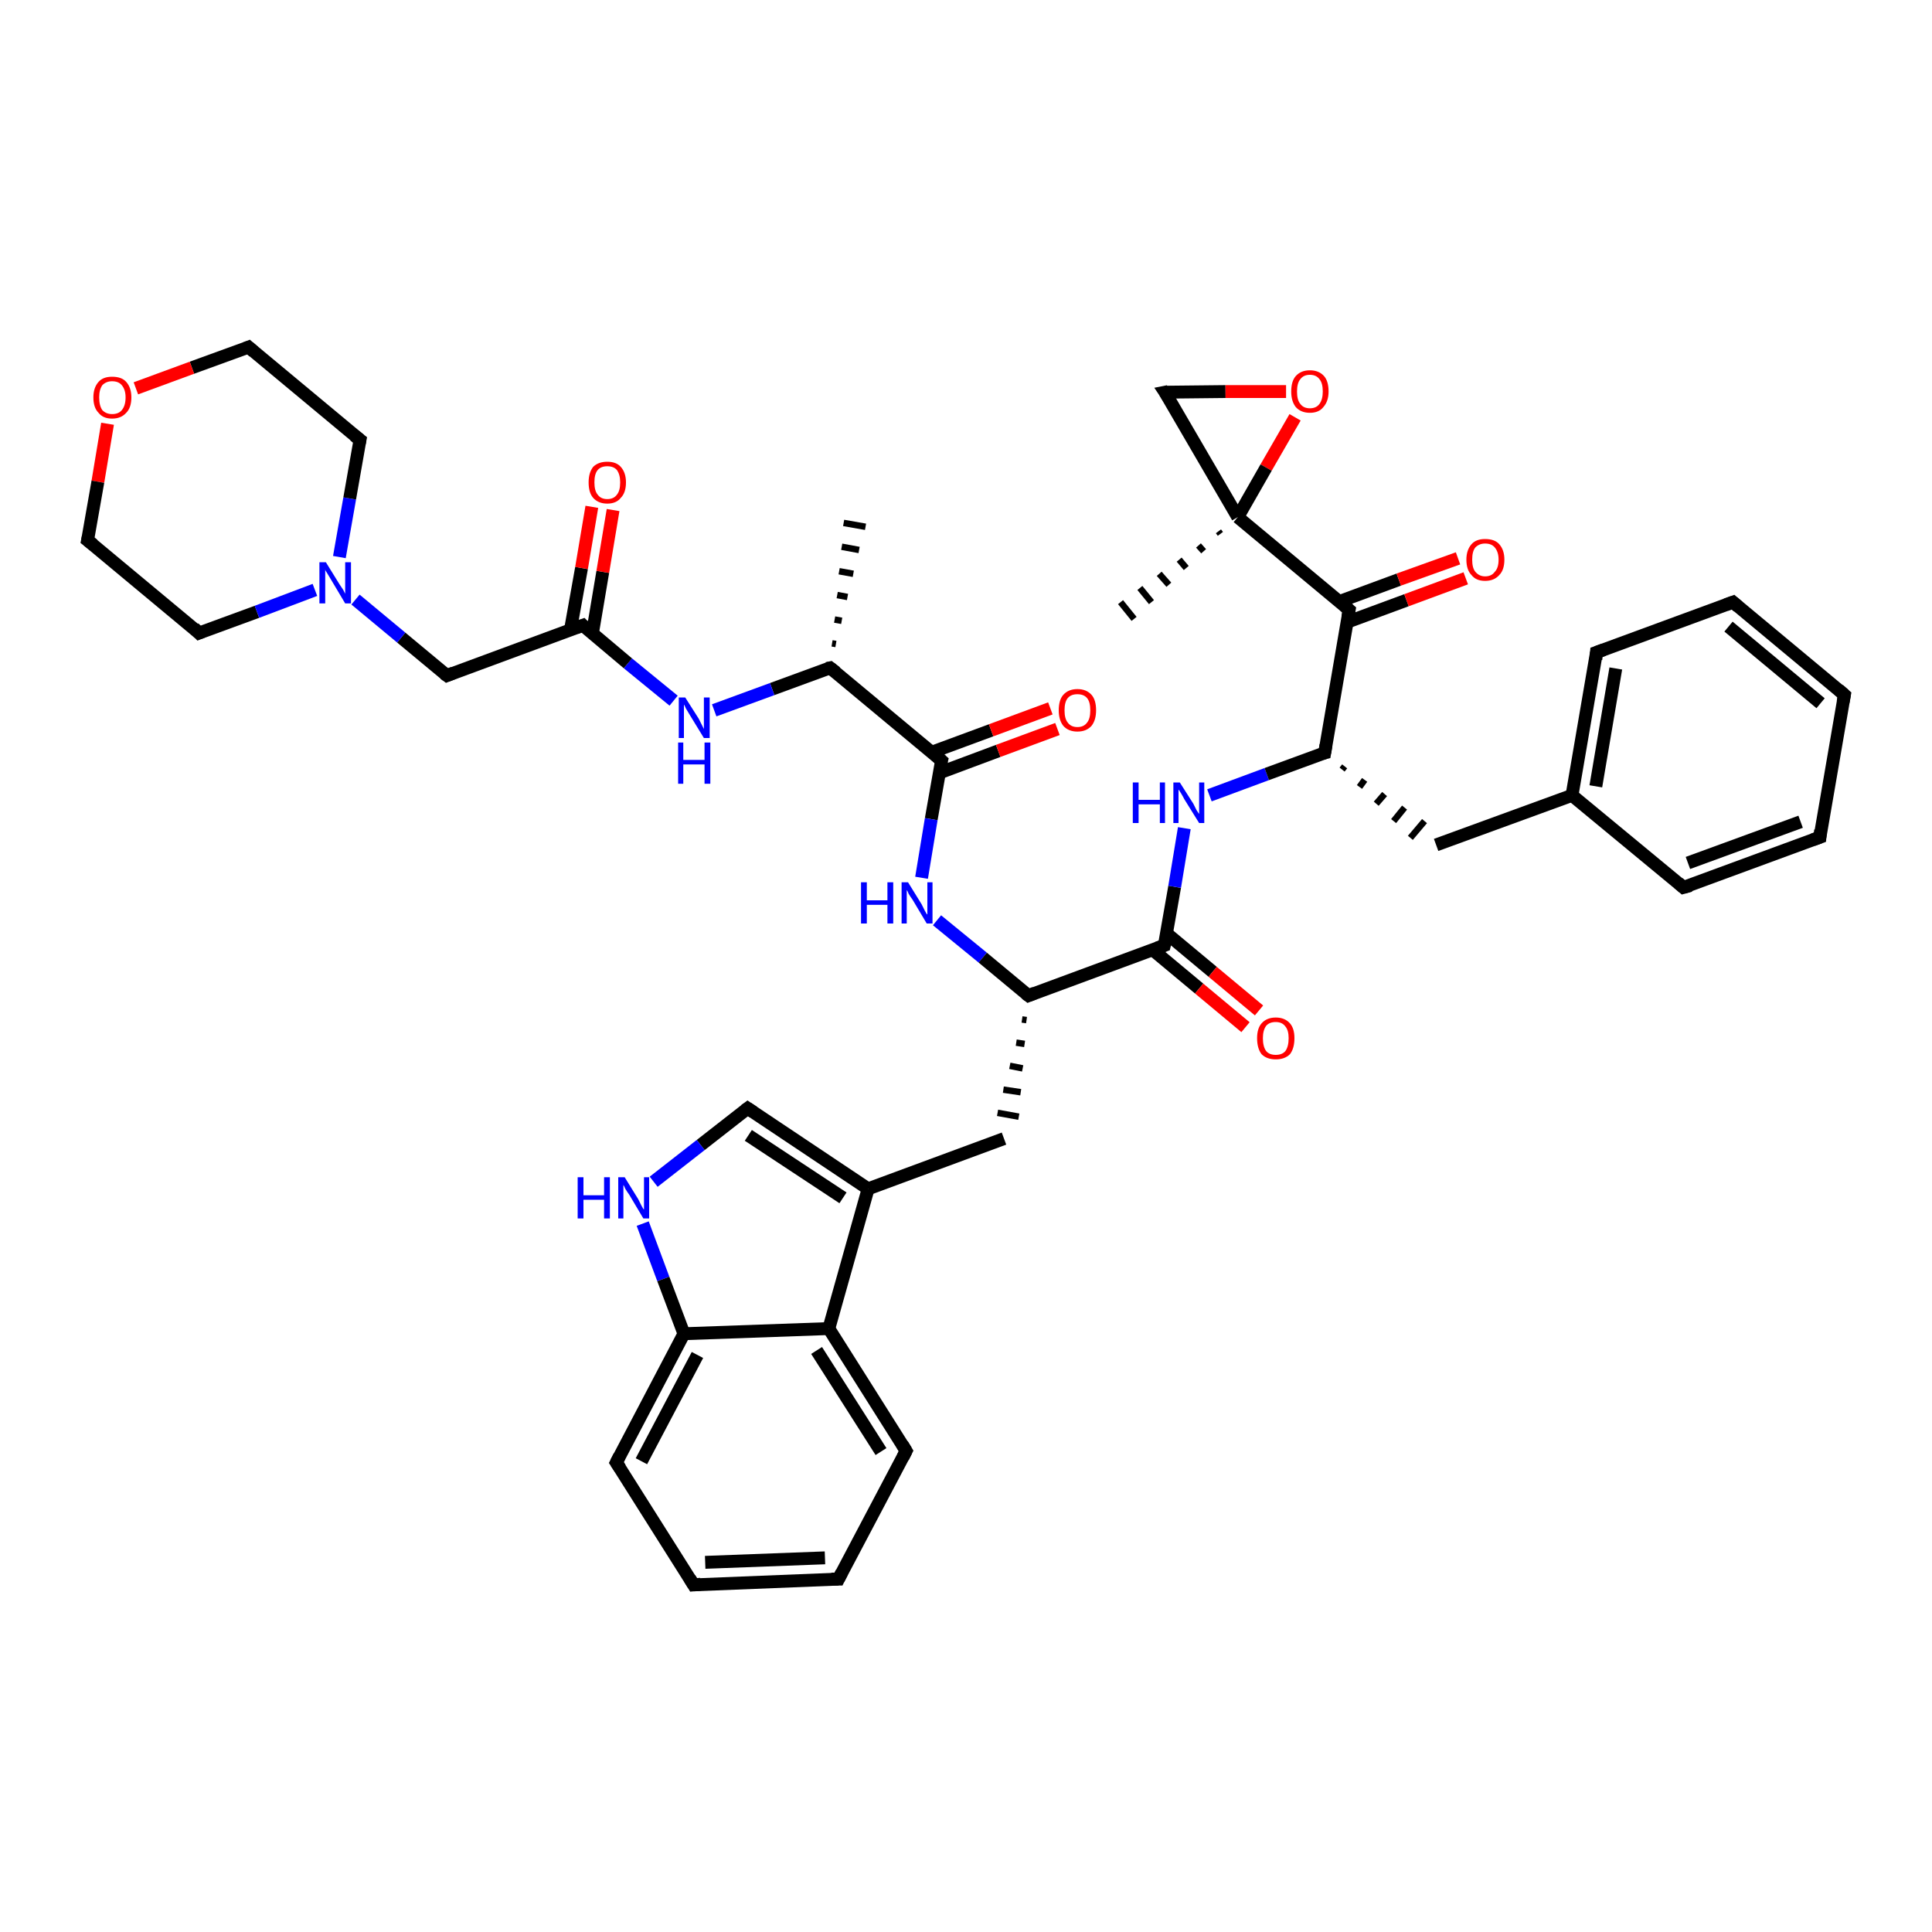 <?xml version='1.0' encoding='iso-8859-1'?>
<svg version='1.1' baseProfile='full'
              xmlns='http://www.w3.org/2000/svg'
                      xmlns:rdkit='http://www.rdkit.org/xml'
                      xmlns:xlink='http://www.w3.org/1999/xlink'
                  xml:space='preserve'
width='300px' height='300px' viewBox='0 0 300 300'>
<!-- END OF HEADER -->
<rect style='opacity:1.0;fill:#FFFFFF;stroke:none' width='300.0' height='300.0' x='0.0' y='0.0'> </rect>
<path class='bond-0 atom-1 atom-0' d='M 129.2,99.9 L 129.8,100.0' style='fill:none;fill-rule:evenodd;stroke:#000000;stroke-width:1.0px;stroke-linecap:butt;stroke-linejoin:miter;stroke-opacity:1' />
<path class='bond-0 atom-1 atom-0' d='M 129.6,96.2 L 130.7,96.4' style='fill:none;fill-rule:evenodd;stroke:#000000;stroke-width:1.0px;stroke-linecap:butt;stroke-linejoin:miter;stroke-opacity:1' />
<path class='bond-0 atom-1 atom-0' d='M 130.0,92.4 L 131.6,92.7' style='fill:none;fill-rule:evenodd;stroke:#000000;stroke-width:1.0px;stroke-linecap:butt;stroke-linejoin:miter;stroke-opacity:1' />
<path class='bond-0 atom-1 atom-0' d='M 130.3,88.7 L 132.5,89.1' style='fill:none;fill-rule:evenodd;stroke:#000000;stroke-width:1.0px;stroke-linecap:butt;stroke-linejoin:miter;stroke-opacity:1' />
<path class='bond-0 atom-1 atom-0' d='M 130.7,84.9 L 133.4,85.4' style='fill:none;fill-rule:evenodd;stroke:#000000;stroke-width:1.0px;stroke-linecap:butt;stroke-linejoin:miter;stroke-opacity:1' />
<path class='bond-0 atom-1 atom-0' d='M 131.0,81.2 L 134.4,81.8' style='fill:none;fill-rule:evenodd;stroke:#000000;stroke-width:1.0px;stroke-linecap:butt;stroke-linejoin:miter;stroke-opacity:1' />
<path class='bond-1 atom-1 atom-2' d='M 128.9,103.7 L 119.9,107.0' style='fill:none;fill-rule:evenodd;stroke:#000000;stroke-width:2.0px;stroke-linecap:butt;stroke-linejoin:miter;stroke-opacity:1' />
<path class='bond-1 atom-1 atom-2' d='M 119.9,107.0 L 110.9,110.3' style='fill:none;fill-rule:evenodd;stroke:#0000FF;stroke-width:2.0px;stroke-linecap:butt;stroke-linejoin:miter;stroke-opacity:1' />
<path class='bond-2 atom-2 atom-3' d='M 104.6,108.8 L 97.5,103.0' style='fill:none;fill-rule:evenodd;stroke:#0000FF;stroke-width:2.0px;stroke-linecap:butt;stroke-linejoin:miter;stroke-opacity:1' />
<path class='bond-2 atom-2 atom-3' d='M 97.5,103.0 L 90.5,97.1' style='fill:none;fill-rule:evenodd;stroke:#000000;stroke-width:2.0px;stroke-linecap:butt;stroke-linejoin:miter;stroke-opacity:1' />
<path class='bond-3 atom-3 atom-4' d='M 92.0,98.3 L 93.6,88.8' style='fill:none;fill-rule:evenodd;stroke:#000000;stroke-width:2.0px;stroke-linecap:butt;stroke-linejoin:miter;stroke-opacity:1' />
<path class='bond-3 atom-3 atom-4' d='M 93.6,88.8 L 95.2,79.2' style='fill:none;fill-rule:evenodd;stroke:#FF0000;stroke-width:2.0px;stroke-linecap:butt;stroke-linejoin:miter;stroke-opacity:1' />
<path class='bond-3 atom-3 atom-4' d='M 88.6,97.7 L 90.3,88.2' style='fill:none;fill-rule:evenodd;stroke:#000000;stroke-width:2.0px;stroke-linecap:butt;stroke-linejoin:miter;stroke-opacity:1' />
<path class='bond-3 atom-3 atom-4' d='M 90.3,88.2 L 91.9,78.7' style='fill:none;fill-rule:evenodd;stroke:#FF0000;stroke-width:2.0px;stroke-linecap:butt;stroke-linejoin:miter;stroke-opacity:1' />
<path class='bond-4 atom-3 atom-5' d='M 90.5,97.1 L 69.4,104.9' style='fill:none;fill-rule:evenodd;stroke:#000000;stroke-width:2.0px;stroke-linecap:butt;stroke-linejoin:miter;stroke-opacity:1' />
<path class='bond-5 atom-5 atom-6' d='M 69.4,104.9 L 62.3,99.0' style='fill:none;fill-rule:evenodd;stroke:#000000;stroke-width:2.0px;stroke-linecap:butt;stroke-linejoin:miter;stroke-opacity:1' />
<path class='bond-5 atom-5 atom-6' d='M 62.3,99.0 L 55.2,93.1' style='fill:none;fill-rule:evenodd;stroke:#0000FF;stroke-width:2.0px;stroke-linecap:butt;stroke-linejoin:miter;stroke-opacity:1' />
<path class='bond-6 atom-6 atom-7' d='M 52.7,86.5 L 54.3,77.4' style='fill:none;fill-rule:evenodd;stroke:#0000FF;stroke-width:2.0px;stroke-linecap:butt;stroke-linejoin:miter;stroke-opacity:1' />
<path class='bond-6 atom-6 atom-7' d='M 54.3,77.4 L 55.9,68.3' style='fill:none;fill-rule:evenodd;stroke:#000000;stroke-width:2.0px;stroke-linecap:butt;stroke-linejoin:miter;stroke-opacity:1' />
<path class='bond-7 atom-7 atom-8' d='M 55.9,68.3 L 38.6,53.9' style='fill:none;fill-rule:evenodd;stroke:#000000;stroke-width:2.0px;stroke-linecap:butt;stroke-linejoin:miter;stroke-opacity:1' />
<path class='bond-8 atom-8 atom-9' d='M 38.6,53.9 L 29.8,57.1' style='fill:none;fill-rule:evenodd;stroke:#000000;stroke-width:2.0px;stroke-linecap:butt;stroke-linejoin:miter;stroke-opacity:1' />
<path class='bond-8 atom-8 atom-9' d='M 29.8,57.1 L 21.1,60.3' style='fill:none;fill-rule:evenodd;stroke:#FF0000;stroke-width:2.0px;stroke-linecap:butt;stroke-linejoin:miter;stroke-opacity:1' />
<path class='bond-9 atom-9 atom-10' d='M 16.7,65.8 L 15.2,74.8' style='fill:none;fill-rule:evenodd;stroke:#FF0000;stroke-width:2.0px;stroke-linecap:butt;stroke-linejoin:miter;stroke-opacity:1' />
<path class='bond-9 atom-9 atom-10' d='M 15.2,74.8 L 13.6,83.9' style='fill:none;fill-rule:evenodd;stroke:#000000;stroke-width:2.0px;stroke-linecap:butt;stroke-linejoin:miter;stroke-opacity:1' />
<path class='bond-10 atom-10 atom-11' d='M 13.6,83.9 L 30.9,98.3' style='fill:none;fill-rule:evenodd;stroke:#000000;stroke-width:2.0px;stroke-linecap:butt;stroke-linejoin:miter;stroke-opacity:1' />
<path class='bond-11 atom-1 atom-12' d='M 128.9,103.7 L 146.2,118.1' style='fill:none;fill-rule:evenodd;stroke:#000000;stroke-width:2.0px;stroke-linecap:butt;stroke-linejoin:miter;stroke-opacity:1' />
<path class='bond-12 atom-12 atom-13' d='M 145.9,120.0 L 155.0,116.6' style='fill:none;fill-rule:evenodd;stroke:#000000;stroke-width:2.0px;stroke-linecap:butt;stroke-linejoin:miter;stroke-opacity:1' />
<path class='bond-12 atom-12 atom-13' d='M 155.0,116.6 L 164.2,113.2' style='fill:none;fill-rule:evenodd;stroke:#FF0000;stroke-width:2.0px;stroke-linecap:butt;stroke-linejoin:miter;stroke-opacity:1' />
<path class='bond-12 atom-12 atom-13' d='M 144.7,116.8 L 153.9,113.4' style='fill:none;fill-rule:evenodd;stroke:#000000;stroke-width:2.0px;stroke-linecap:butt;stroke-linejoin:miter;stroke-opacity:1' />
<path class='bond-12 atom-12 atom-13' d='M 153.9,113.4 L 163.1,110.0' style='fill:none;fill-rule:evenodd;stroke:#FF0000;stroke-width:2.0px;stroke-linecap:butt;stroke-linejoin:miter;stroke-opacity:1' />
<path class='bond-13 atom-12 atom-14' d='M 146.2,118.1 L 144.6,127.2' style='fill:none;fill-rule:evenodd;stroke:#000000;stroke-width:2.0px;stroke-linecap:butt;stroke-linejoin:miter;stroke-opacity:1' />
<path class='bond-13 atom-12 atom-14' d='M 144.6,127.2 L 143.1,136.3' style='fill:none;fill-rule:evenodd;stroke:#0000FF;stroke-width:2.0px;stroke-linecap:butt;stroke-linejoin:miter;stroke-opacity:1' />
<path class='bond-14 atom-14 atom-15' d='M 145.5,142.9 L 152.6,148.7' style='fill:none;fill-rule:evenodd;stroke:#0000FF;stroke-width:2.0px;stroke-linecap:butt;stroke-linejoin:miter;stroke-opacity:1' />
<path class='bond-14 atom-14 atom-15' d='M 152.6,148.7 L 159.7,154.6' style='fill:none;fill-rule:evenodd;stroke:#000000;stroke-width:2.0px;stroke-linecap:butt;stroke-linejoin:miter;stroke-opacity:1' />
<path class='bond-15 atom-15 atom-16' d='M 158.7,158.3 L 159.4,158.4' style='fill:none;fill-rule:evenodd;stroke:#000000;stroke-width:1.0px;stroke-linecap:butt;stroke-linejoin:miter;stroke-opacity:1' />
<path class='bond-15 atom-15 atom-16' d='M 157.8,161.9 L 159.1,162.1' style='fill:none;fill-rule:evenodd;stroke:#000000;stroke-width:1.0px;stroke-linecap:butt;stroke-linejoin:miter;stroke-opacity:1' />
<path class='bond-15 atom-15 atom-16' d='M 156.8,165.5 L 158.8,165.9' style='fill:none;fill-rule:evenodd;stroke:#000000;stroke-width:1.0px;stroke-linecap:butt;stroke-linejoin:miter;stroke-opacity:1' />
<path class='bond-15 atom-15 atom-16' d='M 155.8,169.2 L 158.5,169.6' style='fill:none;fill-rule:evenodd;stroke:#000000;stroke-width:1.0px;stroke-linecap:butt;stroke-linejoin:miter;stroke-opacity:1' />
<path class='bond-15 atom-15 atom-16' d='M 154.9,172.8 L 158.2,173.4' style='fill:none;fill-rule:evenodd;stroke:#000000;stroke-width:1.0px;stroke-linecap:butt;stroke-linejoin:miter;stroke-opacity:1' />
<path class='bond-16 atom-16 atom-17' d='M 155.9,176.8 L 134.8,184.6' style='fill:none;fill-rule:evenodd;stroke:#000000;stroke-width:2.0px;stroke-linecap:butt;stroke-linejoin:miter;stroke-opacity:1' />
<path class='bond-17 atom-17 atom-18' d='M 134.8,184.6 L 116.1,172.1' style='fill:none;fill-rule:evenodd;stroke:#000000;stroke-width:2.0px;stroke-linecap:butt;stroke-linejoin:miter;stroke-opacity:1' />
<path class='bond-17 atom-17 atom-18' d='M 130.9,186.0 L 116.2,176.3' style='fill:none;fill-rule:evenodd;stroke:#000000;stroke-width:2.0px;stroke-linecap:butt;stroke-linejoin:miter;stroke-opacity:1' />
<path class='bond-18 atom-18 atom-19' d='M 116.1,172.1 L 108.8,177.8' style='fill:none;fill-rule:evenodd;stroke:#000000;stroke-width:2.0px;stroke-linecap:butt;stroke-linejoin:miter;stroke-opacity:1' />
<path class='bond-18 atom-18 atom-19' d='M 108.8,177.8 L 101.5,183.5' style='fill:none;fill-rule:evenodd;stroke:#0000FF;stroke-width:2.0px;stroke-linecap:butt;stroke-linejoin:miter;stroke-opacity:1' />
<path class='bond-19 atom-19 atom-20' d='M 99.8,190.0 L 103.0,198.6' style='fill:none;fill-rule:evenodd;stroke:#0000FF;stroke-width:2.0px;stroke-linecap:butt;stroke-linejoin:miter;stroke-opacity:1' />
<path class='bond-19 atom-19 atom-20' d='M 103.0,198.6 L 106.2,207.1' style='fill:none;fill-rule:evenodd;stroke:#000000;stroke-width:2.0px;stroke-linecap:butt;stroke-linejoin:miter;stroke-opacity:1' />
<path class='bond-20 atom-20 atom-21' d='M 106.2,207.1 L 95.7,227.1' style='fill:none;fill-rule:evenodd;stroke:#000000;stroke-width:2.0px;stroke-linecap:butt;stroke-linejoin:miter;stroke-opacity:1' />
<path class='bond-20 atom-20 atom-21' d='M 108.3,210.4 L 99.6,226.9' style='fill:none;fill-rule:evenodd;stroke:#000000;stroke-width:2.0px;stroke-linecap:butt;stroke-linejoin:miter;stroke-opacity:1' />
<path class='bond-21 atom-21 atom-22' d='M 95.7,227.1 L 107.7,246.1' style='fill:none;fill-rule:evenodd;stroke:#000000;stroke-width:2.0px;stroke-linecap:butt;stroke-linejoin:miter;stroke-opacity:1' />
<path class='bond-22 atom-22 atom-23' d='M 107.7,246.1 L 130.2,245.2' style='fill:none;fill-rule:evenodd;stroke:#000000;stroke-width:2.0px;stroke-linecap:butt;stroke-linejoin:miter;stroke-opacity:1' />
<path class='bond-22 atom-22 atom-23' d='M 109.5,242.6 L 128.1,241.9' style='fill:none;fill-rule:evenodd;stroke:#000000;stroke-width:2.0px;stroke-linecap:butt;stroke-linejoin:miter;stroke-opacity:1' />
<path class='bond-23 atom-23 atom-24' d='M 130.2,245.2 L 140.7,225.3' style='fill:none;fill-rule:evenodd;stroke:#000000;stroke-width:2.0px;stroke-linecap:butt;stroke-linejoin:miter;stroke-opacity:1' />
<path class='bond-24 atom-24 atom-25' d='M 140.7,225.3 L 128.7,206.3' style='fill:none;fill-rule:evenodd;stroke:#000000;stroke-width:2.0px;stroke-linecap:butt;stroke-linejoin:miter;stroke-opacity:1' />
<path class='bond-24 atom-24 atom-25' d='M 136.8,225.4 L 126.8,209.7' style='fill:none;fill-rule:evenodd;stroke:#000000;stroke-width:2.0px;stroke-linecap:butt;stroke-linejoin:miter;stroke-opacity:1' />
<path class='bond-25 atom-15 atom-26' d='M 159.7,154.6 L 180.8,146.8' style='fill:none;fill-rule:evenodd;stroke:#000000;stroke-width:2.0px;stroke-linecap:butt;stroke-linejoin:miter;stroke-opacity:1' />
<path class='bond-26 atom-26 atom-27' d='M 179.0,147.5 L 186.2,153.5' style='fill:none;fill-rule:evenodd;stroke:#000000;stroke-width:2.0px;stroke-linecap:butt;stroke-linejoin:miter;stroke-opacity:1' />
<path class='bond-26 atom-26 atom-27' d='M 186.2,153.5 L 193.4,159.5' style='fill:none;fill-rule:evenodd;stroke:#FF0000;stroke-width:2.0px;stroke-linecap:butt;stroke-linejoin:miter;stroke-opacity:1' />
<path class='bond-26 atom-26 atom-27' d='M 181.1,144.9 L 188.3,150.9' style='fill:none;fill-rule:evenodd;stroke:#000000;stroke-width:2.0px;stroke-linecap:butt;stroke-linejoin:miter;stroke-opacity:1' />
<path class='bond-26 atom-26 atom-27' d='M 188.3,150.9 L 195.5,156.9' style='fill:none;fill-rule:evenodd;stroke:#FF0000;stroke-width:2.0px;stroke-linecap:butt;stroke-linejoin:miter;stroke-opacity:1' />
<path class='bond-27 atom-26 atom-28' d='M 180.8,146.8 L 182.4,137.7' style='fill:none;fill-rule:evenodd;stroke:#000000;stroke-width:2.0px;stroke-linecap:butt;stroke-linejoin:miter;stroke-opacity:1' />
<path class='bond-27 atom-26 atom-28' d='M 182.4,137.7 L 183.9,128.6' style='fill:none;fill-rule:evenodd;stroke:#0000FF;stroke-width:2.0px;stroke-linecap:butt;stroke-linejoin:miter;stroke-opacity:1' />
<path class='bond-28 atom-28 atom-29' d='M 187.8,123.5 L 196.7,120.2' style='fill:none;fill-rule:evenodd;stroke:#0000FF;stroke-width:2.0px;stroke-linecap:butt;stroke-linejoin:miter;stroke-opacity:1' />
<path class='bond-28 atom-28 atom-29' d='M 196.7,120.2 L 205.7,116.9' style='fill:none;fill-rule:evenodd;stroke:#000000;stroke-width:2.0px;stroke-linecap:butt;stroke-linejoin:miter;stroke-opacity:1' />
<path class='bond-29 atom-29 atom-30' d='M 208.4,119.5 L 208.8,119.0' style='fill:none;fill-rule:evenodd;stroke:#000000;stroke-width:1.0px;stroke-linecap:butt;stroke-linejoin:miter;stroke-opacity:1' />
<path class='bond-29 atom-29 atom-30' d='M 211.1,122.2 L 211.9,121.1' style='fill:none;fill-rule:evenodd;stroke:#000000;stroke-width:1.0px;stroke-linecap:butt;stroke-linejoin:miter;stroke-opacity:1' />
<path class='bond-29 atom-29 atom-30' d='M 213.7,124.8 L 215.0,123.3' style='fill:none;fill-rule:evenodd;stroke:#000000;stroke-width:1.0px;stroke-linecap:butt;stroke-linejoin:miter;stroke-opacity:1' />
<path class='bond-29 atom-29 atom-30' d='M 216.4,127.5 L 218.1,125.4' style='fill:none;fill-rule:evenodd;stroke:#000000;stroke-width:1.0px;stroke-linecap:butt;stroke-linejoin:miter;stroke-opacity:1' />
<path class='bond-29 atom-29 atom-30' d='M 219.0,130.1 L 221.2,127.5' style='fill:none;fill-rule:evenodd;stroke:#000000;stroke-width:1.0px;stroke-linecap:butt;stroke-linejoin:miter;stroke-opacity:1' />
<path class='bond-30 atom-30 atom-31' d='M 223.0,131.2 L 244.1,123.5' style='fill:none;fill-rule:evenodd;stroke:#000000;stroke-width:2.0px;stroke-linecap:butt;stroke-linejoin:miter;stroke-opacity:1' />
<path class='bond-31 atom-31 atom-32' d='M 244.1,123.5 L 247.9,101.3' style='fill:none;fill-rule:evenodd;stroke:#000000;stroke-width:2.0px;stroke-linecap:butt;stroke-linejoin:miter;stroke-opacity:1' />
<path class='bond-31 atom-31 atom-32' d='M 247.8,122.1 L 250.9,103.8' style='fill:none;fill-rule:evenodd;stroke:#000000;stroke-width:2.0px;stroke-linecap:butt;stroke-linejoin:miter;stroke-opacity:1' />
<path class='bond-32 atom-32 atom-33' d='M 247.9,101.3 L 269.1,93.5' style='fill:none;fill-rule:evenodd;stroke:#000000;stroke-width:2.0px;stroke-linecap:butt;stroke-linejoin:miter;stroke-opacity:1' />
<path class='bond-33 atom-33 atom-34' d='M 269.1,93.5 L 286.4,107.9' style='fill:none;fill-rule:evenodd;stroke:#000000;stroke-width:2.0px;stroke-linecap:butt;stroke-linejoin:miter;stroke-opacity:1' />
<path class='bond-33 atom-33 atom-34' d='M 268.4,97.3 L 282.7,109.2' style='fill:none;fill-rule:evenodd;stroke:#000000;stroke-width:2.0px;stroke-linecap:butt;stroke-linejoin:miter;stroke-opacity:1' />
<path class='bond-34 atom-34 atom-35' d='M 286.4,107.9 L 282.6,130.0' style='fill:none;fill-rule:evenodd;stroke:#000000;stroke-width:2.0px;stroke-linecap:butt;stroke-linejoin:miter;stroke-opacity:1' />
<path class='bond-35 atom-35 atom-36' d='M 282.6,130.0 L 261.4,137.8' style='fill:none;fill-rule:evenodd;stroke:#000000;stroke-width:2.0px;stroke-linecap:butt;stroke-linejoin:miter;stroke-opacity:1' />
<path class='bond-35 atom-35 atom-36' d='M 279.6,127.6 L 262.1,134.0' style='fill:none;fill-rule:evenodd;stroke:#000000;stroke-width:2.0px;stroke-linecap:butt;stroke-linejoin:miter;stroke-opacity:1' />
<path class='bond-36 atom-29 atom-37' d='M 205.7,116.9 L 209.5,94.7' style='fill:none;fill-rule:evenodd;stroke:#000000;stroke-width:2.0px;stroke-linecap:butt;stroke-linejoin:miter;stroke-opacity:1' />
<path class='bond-37 atom-37 atom-38' d='M 209.2,96.6 L 218.4,93.2' style='fill:none;fill-rule:evenodd;stroke:#000000;stroke-width:2.0px;stroke-linecap:butt;stroke-linejoin:miter;stroke-opacity:1' />
<path class='bond-37 atom-37 atom-38' d='M 218.4,93.2 L 227.6,89.8' style='fill:none;fill-rule:evenodd;stroke:#FF0000;stroke-width:2.0px;stroke-linecap:butt;stroke-linejoin:miter;stroke-opacity:1' />
<path class='bond-37 atom-37 atom-38' d='M 208.0,93.4 L 217.2,90.0' style='fill:none;fill-rule:evenodd;stroke:#000000;stroke-width:2.0px;stroke-linecap:butt;stroke-linejoin:miter;stroke-opacity:1' />
<path class='bond-37 atom-37 atom-38' d='M 217.2,90.0 L 226.4,86.7' style='fill:none;fill-rule:evenodd;stroke:#FF0000;stroke-width:2.0px;stroke-linecap:butt;stroke-linejoin:miter;stroke-opacity:1' />
<path class='bond-38 atom-37 atom-39' d='M 209.5,94.7 L 192.2,80.3' style='fill:none;fill-rule:evenodd;stroke:#000000;stroke-width:2.0px;stroke-linecap:butt;stroke-linejoin:miter;stroke-opacity:1' />
<path class='bond-39 atom-39 atom-40' d='M 189.5,82.9 L 189.2,82.5' style='fill:none;fill-rule:evenodd;stroke:#000000;stroke-width:1.0px;stroke-linecap:butt;stroke-linejoin:miter;stroke-opacity:1' />
<path class='bond-39 atom-39 atom-40' d='M 186.9,85.6 L 186.1,84.7' style='fill:none;fill-rule:evenodd;stroke:#000000;stroke-width:1.0px;stroke-linecap:butt;stroke-linejoin:miter;stroke-opacity:1' />
<path class='bond-39 atom-39 atom-40' d='M 184.2,88.2 L 183.1,86.9' style='fill:none;fill-rule:evenodd;stroke:#000000;stroke-width:1.0px;stroke-linecap:butt;stroke-linejoin:miter;stroke-opacity:1' />
<path class='bond-39 atom-39 atom-40' d='M 181.5,90.8 L 180.0,89.1' style='fill:none;fill-rule:evenodd;stroke:#000000;stroke-width:1.0px;stroke-linecap:butt;stroke-linejoin:miter;stroke-opacity:1' />
<path class='bond-39 atom-39 atom-40' d='M 178.8,93.5 L 177.0,91.3' style='fill:none;fill-rule:evenodd;stroke:#000000;stroke-width:1.0px;stroke-linecap:butt;stroke-linejoin:miter;stroke-opacity:1' />
<path class='bond-39 atom-39 atom-40' d='M 176.1,96.1 L 174.0,93.5' style='fill:none;fill-rule:evenodd;stroke:#000000;stroke-width:1.0px;stroke-linecap:butt;stroke-linejoin:miter;stroke-opacity:1' />
<path class='bond-40 atom-39 atom-41' d='M 192.2,80.3 L 180.9,60.9' style='fill:none;fill-rule:evenodd;stroke:#000000;stroke-width:2.0px;stroke-linecap:butt;stroke-linejoin:miter;stroke-opacity:1' />
<path class='bond-41 atom-41 atom-42' d='M 180.9,60.9 L 190.3,60.8' style='fill:none;fill-rule:evenodd;stroke:#000000;stroke-width:2.0px;stroke-linecap:butt;stroke-linejoin:miter;stroke-opacity:1' />
<path class='bond-41 atom-41 atom-42' d='M 190.3,60.8 L 199.7,60.8' style='fill:none;fill-rule:evenodd;stroke:#FF0000;stroke-width:2.0px;stroke-linecap:butt;stroke-linejoin:miter;stroke-opacity:1' />
<path class='bond-42 atom-11 atom-6' d='M 30.9,98.3 L 39.9,95.0' style='fill:none;fill-rule:evenodd;stroke:#000000;stroke-width:2.0px;stroke-linecap:butt;stroke-linejoin:miter;stroke-opacity:1' />
<path class='bond-42 atom-11 atom-6' d='M 39.9,95.0 L 48.9,91.6' style='fill:none;fill-rule:evenodd;stroke:#0000FF;stroke-width:2.0px;stroke-linecap:butt;stroke-linejoin:miter;stroke-opacity:1' />
<path class='bond-43 atom-25 atom-17' d='M 128.7,206.3 L 134.8,184.6' style='fill:none;fill-rule:evenodd;stroke:#000000;stroke-width:2.0px;stroke-linecap:butt;stroke-linejoin:miter;stroke-opacity:1' />
<path class='bond-44 atom-36 atom-31' d='M 261.4,137.8 L 244.1,123.5' style='fill:none;fill-rule:evenodd;stroke:#000000;stroke-width:2.0px;stroke-linecap:butt;stroke-linejoin:miter;stroke-opacity:1' />
<path class='bond-45 atom-42 atom-39' d='M 201.1,64.8 L 196.6,72.6' style='fill:none;fill-rule:evenodd;stroke:#FF0000;stroke-width:2.0px;stroke-linecap:butt;stroke-linejoin:miter;stroke-opacity:1' />
<path class='bond-45 atom-42 atom-39' d='M 196.6,72.6 L 192.2,80.3' style='fill:none;fill-rule:evenodd;stroke:#000000;stroke-width:2.0px;stroke-linecap:butt;stroke-linejoin:miter;stroke-opacity:1' />
<path class='bond-46 atom-25 atom-20' d='M 128.7,206.3 L 106.2,207.1' style='fill:none;fill-rule:evenodd;stroke:#000000;stroke-width:2.0px;stroke-linecap:butt;stroke-linejoin:miter;stroke-opacity:1' />
<path d='M 128.4,103.8 L 128.9,103.7 L 129.8,104.4' style='fill:none;stroke:#000000;stroke-width:2.0px;stroke-linecap:butt;stroke-linejoin:miter;stroke-opacity:1;' />
<path d='M 90.8,97.4 L 90.5,97.1 L 89.4,97.5' style='fill:none;stroke:#000000;stroke-width:2.0px;stroke-linecap:butt;stroke-linejoin:miter;stroke-opacity:1;' />
<path d='M 70.4,104.5 L 69.4,104.9 L 69.0,104.6' style='fill:none;stroke:#000000;stroke-width:2.0px;stroke-linecap:butt;stroke-linejoin:miter;stroke-opacity:1;' />
<path d='M 55.8,68.8 L 55.9,68.3 L 55.0,67.6' style='fill:none;stroke:#000000;stroke-width:2.0px;stroke-linecap:butt;stroke-linejoin:miter;stroke-opacity:1;' />
<path d='M 39.4,54.6 L 38.6,53.9 L 38.1,54.1' style='fill:none;stroke:#000000;stroke-width:2.0px;stroke-linecap:butt;stroke-linejoin:miter;stroke-opacity:1;' />
<path d='M 13.7,83.4 L 13.6,83.9 L 14.5,84.6' style='fill:none;stroke:#000000;stroke-width:2.0px;stroke-linecap:butt;stroke-linejoin:miter;stroke-opacity:1;' />
<path d='M 30.1,97.5 L 30.9,98.3 L 31.4,98.1' style='fill:none;stroke:#000000;stroke-width:2.0px;stroke-linecap:butt;stroke-linejoin:miter;stroke-opacity:1;' />
<path d='M 145.3,117.3 L 146.2,118.1 L 146.1,118.5' style='fill:none;stroke:#000000;stroke-width:2.0px;stroke-linecap:butt;stroke-linejoin:miter;stroke-opacity:1;' />
<path d='M 159.3,154.3 L 159.7,154.6 L 160.7,154.2' style='fill:none;stroke:#000000;stroke-width:2.0px;stroke-linecap:butt;stroke-linejoin:miter;stroke-opacity:1;' />
<path d='M 117.0,172.7 L 116.1,172.1 L 115.7,172.4' style='fill:none;stroke:#000000;stroke-width:2.0px;stroke-linecap:butt;stroke-linejoin:miter;stroke-opacity:1;' />
<path d='M 96.2,226.1 L 95.7,227.1 L 96.3,228.0' style='fill:none;stroke:#000000;stroke-width:2.0px;stroke-linecap:butt;stroke-linejoin:miter;stroke-opacity:1;' />
<path d='M 107.1,245.1 L 107.7,246.1 L 108.8,246.0' style='fill:none;stroke:#000000;stroke-width:2.0px;stroke-linecap:butt;stroke-linejoin:miter;stroke-opacity:1;' />
<path d='M 129.1,245.2 L 130.2,245.2 L 130.7,244.2' style='fill:none;stroke:#000000;stroke-width:2.0px;stroke-linecap:butt;stroke-linejoin:miter;stroke-opacity:1;' />
<path d='M 140.2,226.3 L 140.7,225.3 L 140.1,224.3' style='fill:none;stroke:#000000;stroke-width:2.0px;stroke-linecap:butt;stroke-linejoin:miter;stroke-opacity:1;' />
<path d='M 179.7,147.2 L 180.8,146.8 L 180.9,146.4' style='fill:none;stroke:#000000;stroke-width:2.0px;stroke-linecap:butt;stroke-linejoin:miter;stroke-opacity:1;' />
<path d='M 205.3,117.0 L 205.7,116.9 L 205.9,115.7' style='fill:none;stroke:#000000;stroke-width:2.0px;stroke-linecap:butt;stroke-linejoin:miter;stroke-opacity:1;' />
<path d='M 247.8,102.4 L 247.9,101.3 L 249.0,100.9' style='fill:none;stroke:#000000;stroke-width:2.0px;stroke-linecap:butt;stroke-linejoin:miter;stroke-opacity:1;' />
<path d='M 268.0,93.9 L 269.1,93.5 L 269.9,94.2' style='fill:none;stroke:#000000;stroke-width:2.0px;stroke-linecap:butt;stroke-linejoin:miter;stroke-opacity:1;' />
<path d='M 285.5,107.1 L 286.4,107.9 L 286.2,109.0' style='fill:none;stroke:#000000;stroke-width:2.0px;stroke-linecap:butt;stroke-linejoin:miter;stroke-opacity:1;' />
<path d='M 282.7,128.9 L 282.6,130.0 L 281.5,130.4' style='fill:none;stroke:#000000;stroke-width:2.0px;stroke-linecap:butt;stroke-linejoin:miter;stroke-opacity:1;' />
<path d='M 262.5,137.5 L 261.4,137.8 L 260.6,137.1' style='fill:none;stroke:#000000;stroke-width:2.0px;stroke-linecap:butt;stroke-linejoin:miter;stroke-opacity:1;' />
<path d='M 209.3,95.8 L 209.5,94.7 L 208.7,94.0' style='fill:none;stroke:#000000;stroke-width:2.0px;stroke-linecap:butt;stroke-linejoin:miter;stroke-opacity:1;' />
<path d='M 181.5,61.8 L 180.9,60.9 L 181.4,60.8' style='fill:none;stroke:#000000;stroke-width:2.0px;stroke-linecap:butt;stroke-linejoin:miter;stroke-opacity:1;' />
<path class='atom-2' d='M 106.4 108.3
L 108.5 111.6
Q 108.7 112.0, 109.0 112.6
Q 109.3 113.2, 109.3 113.2
L 109.3 108.3
L 110.2 108.3
L 110.2 114.6
L 109.3 114.6
L 107.1 111.0
Q 106.8 110.5, 106.5 110.0
Q 106.3 109.5, 106.2 109.4
L 106.2 114.6
L 105.4 114.6
L 105.4 108.3
L 106.4 108.3
' fill='#0000FF'/>
<path class='atom-2' d='M 105.3 115.3
L 106.1 115.3
L 106.1 118.0
L 109.4 118.0
L 109.4 115.3
L 110.3 115.3
L 110.3 121.7
L 109.4 121.7
L 109.4 118.7
L 106.1 118.7
L 106.1 121.7
L 105.3 121.7
L 105.3 115.3
' fill='#0000FF'/>
<path class='atom-4' d='M 91.4 74.9
Q 91.4 73.4, 92.1 72.5
Q 92.9 71.7, 94.3 71.7
Q 95.7 71.7, 96.4 72.5
Q 97.2 73.4, 97.2 74.9
Q 97.2 76.5, 96.4 77.3
Q 95.7 78.2, 94.3 78.2
Q 92.9 78.2, 92.1 77.3
Q 91.4 76.5, 91.4 74.9
M 94.3 77.5
Q 95.3 77.5, 95.8 76.8
Q 96.3 76.2, 96.3 74.9
Q 96.3 73.7, 95.8 73.0
Q 95.3 72.4, 94.3 72.4
Q 93.3 72.4, 92.8 73.0
Q 92.3 73.6, 92.3 74.9
Q 92.3 76.2, 92.8 76.8
Q 93.3 77.5, 94.3 77.5
' fill='#FF0000'/>
<path class='atom-6' d='M 50.6 87.3
L 52.7 90.7
Q 52.9 91.0, 53.3 91.6
Q 53.6 92.2, 53.6 92.2
L 53.6 87.3
L 54.5 87.3
L 54.5 93.7
L 53.6 93.7
L 51.4 90.0
Q 51.1 89.5, 50.8 89.0
Q 50.5 88.6, 50.5 88.4
L 50.5 93.7
L 49.6 93.7
L 49.6 87.3
L 50.6 87.3
' fill='#0000FF'/>
<path class='atom-9' d='M 14.5 61.7
Q 14.5 60.2, 15.3 59.3
Q 16.0 58.5, 17.4 58.5
Q 18.9 58.5, 19.6 59.3
Q 20.4 60.2, 20.4 61.7
Q 20.4 63.3, 19.6 64.1
Q 18.8 65.0, 17.4 65.0
Q 16.0 65.0, 15.3 64.1
Q 14.5 63.3, 14.5 61.7
M 17.4 64.3
Q 18.4 64.3, 18.9 63.7
Q 19.5 63.0, 19.5 61.7
Q 19.5 60.5, 18.9 59.8
Q 18.4 59.2, 17.4 59.2
Q 16.5 59.2, 15.9 59.8
Q 15.4 60.5, 15.4 61.7
Q 15.4 63.0, 15.9 63.7
Q 16.5 64.3, 17.4 64.3
' fill='#FF0000'/>
<path class='atom-13' d='M 164.4 110.3
Q 164.4 108.7, 165.1 107.9
Q 165.9 107.0, 167.3 107.0
Q 168.7 107.0, 169.5 107.9
Q 170.2 108.7, 170.2 110.3
Q 170.2 111.8, 169.5 112.7
Q 168.7 113.6, 167.3 113.6
Q 165.9 113.6, 165.1 112.7
Q 164.4 111.8, 164.4 110.3
M 167.3 112.9
Q 168.3 112.9, 168.8 112.2
Q 169.3 111.6, 169.3 110.3
Q 169.3 109.0, 168.8 108.4
Q 168.3 107.8, 167.3 107.8
Q 166.3 107.8, 165.8 108.4
Q 165.3 109.0, 165.3 110.3
Q 165.3 111.6, 165.8 112.2
Q 166.3 112.9, 167.3 112.9
' fill='#FF0000'/>
<path class='atom-14' d='M 133.7 137.0
L 134.6 137.0
L 134.6 139.8
L 137.8 139.8
L 137.8 137.0
L 138.7 137.0
L 138.7 143.4
L 137.8 143.4
L 137.8 140.5
L 134.6 140.5
L 134.6 143.4
L 133.7 143.4
L 133.7 137.0
' fill='#0000FF'/>
<path class='atom-14' d='M 141.0 137.0
L 143.1 140.4
Q 143.3 140.8, 143.6 141.4
Q 143.9 142.0, 144.0 142.0
L 144.0 137.0
L 144.8 137.0
L 144.8 143.4
L 143.9 143.4
L 141.7 139.7
Q 141.4 139.3, 141.1 138.8
Q 140.9 138.3, 140.8 138.2
L 140.8 143.4
L 140.0 143.4
L 140.0 137.0
L 141.0 137.0
' fill='#0000FF'/>
<path class='atom-19' d='M 89.7 182.8
L 90.6 182.8
L 90.6 185.6
L 93.8 185.6
L 93.8 182.8
L 94.7 182.8
L 94.7 189.2
L 93.8 189.2
L 93.8 186.3
L 90.6 186.3
L 90.6 189.2
L 89.7 189.2
L 89.7 182.8
' fill='#0000FF'/>
<path class='atom-19' d='M 97.0 182.8
L 99.1 186.2
Q 99.3 186.6, 99.6 187.2
Q 99.9 187.8, 100.0 187.8
L 100.0 182.8
L 100.8 182.8
L 100.8 189.2
L 99.9 189.2
L 97.7 185.5
Q 97.4 185.1, 97.1 184.6
Q 96.9 184.1, 96.8 184.0
L 96.8 189.2
L 96.0 189.2
L 96.0 182.8
L 97.0 182.8
' fill='#0000FF'/>
<path class='atom-27' d='M 195.2 161.2
Q 195.2 159.7, 195.9 158.9
Q 196.7 158.0, 198.1 158.0
Q 199.5 158.0, 200.3 158.9
Q 201.0 159.7, 201.0 161.2
Q 201.0 162.8, 200.3 163.7
Q 199.5 164.5, 198.1 164.5
Q 196.7 164.5, 195.9 163.7
Q 195.2 162.8, 195.2 161.2
M 198.1 163.8
Q 199.1 163.8, 199.6 163.2
Q 200.1 162.5, 200.1 161.2
Q 200.1 160.0, 199.6 159.4
Q 199.1 158.7, 198.1 158.7
Q 197.1 158.7, 196.6 159.3
Q 196.1 160.0, 196.1 161.2
Q 196.1 162.5, 196.6 163.2
Q 197.1 163.8, 198.1 163.8
' fill='#FF0000'/>
<path class='atom-28' d='M 175.9 121.5
L 176.8 121.5
L 176.8 124.2
L 180.1 124.2
L 180.1 121.5
L 180.9 121.5
L 180.9 127.8
L 180.1 127.8
L 180.1 124.9
L 176.8 124.9
L 176.8 127.8
L 175.9 127.8
L 175.9 121.5
' fill='#0000FF'/>
<path class='atom-28' d='M 183.2 121.5
L 185.3 124.8
Q 185.5 125.2, 185.8 125.8
Q 186.2 126.4, 186.2 126.4
L 186.2 121.5
L 187.0 121.5
L 187.0 127.8
L 186.2 127.8
L 183.9 124.1
Q 183.7 123.7, 183.4 123.2
Q 183.1 122.7, 183.0 122.6
L 183.0 127.8
L 182.2 127.8
L 182.2 121.5
L 183.2 121.5
' fill='#0000FF'/>
<path class='atom-38' d='M 227.7 86.9
Q 227.7 85.4, 228.5 84.5
Q 229.2 83.7, 230.6 83.7
Q 232.1 83.7, 232.8 84.5
Q 233.6 85.4, 233.6 86.9
Q 233.6 88.5, 232.8 89.3
Q 232.0 90.2, 230.6 90.2
Q 229.2 90.2, 228.5 89.3
Q 227.7 88.5, 227.7 86.9
M 230.6 89.5
Q 231.6 89.5, 232.1 88.8
Q 232.7 88.2, 232.7 86.9
Q 232.7 85.7, 232.1 85.0
Q 231.6 84.4, 230.6 84.4
Q 229.7 84.4, 229.1 85.0
Q 228.6 85.6, 228.6 86.9
Q 228.6 88.2, 229.1 88.8
Q 229.7 89.5, 230.6 89.5
' fill='#FF0000'/>
<path class='atom-42' d='M 200.5 60.8
Q 200.5 59.2, 201.2 58.4
Q 202.0 57.5, 203.4 57.5
Q 204.8 57.5, 205.6 58.4
Q 206.3 59.2, 206.3 60.8
Q 206.3 62.3, 205.5 63.2
Q 204.8 64.1, 203.4 64.1
Q 202.0 64.1, 201.2 63.2
Q 200.5 62.3, 200.5 60.8
M 203.4 63.4
Q 204.4 63.4, 204.9 62.7
Q 205.4 62.0, 205.4 60.8
Q 205.4 59.5, 204.9 58.9
Q 204.4 58.2, 203.4 58.2
Q 202.4 58.2, 201.9 58.9
Q 201.4 59.5, 201.4 60.8
Q 201.4 62.1, 201.9 62.7
Q 202.4 63.4, 203.4 63.4
' fill='#FF0000'/>
</svg>

